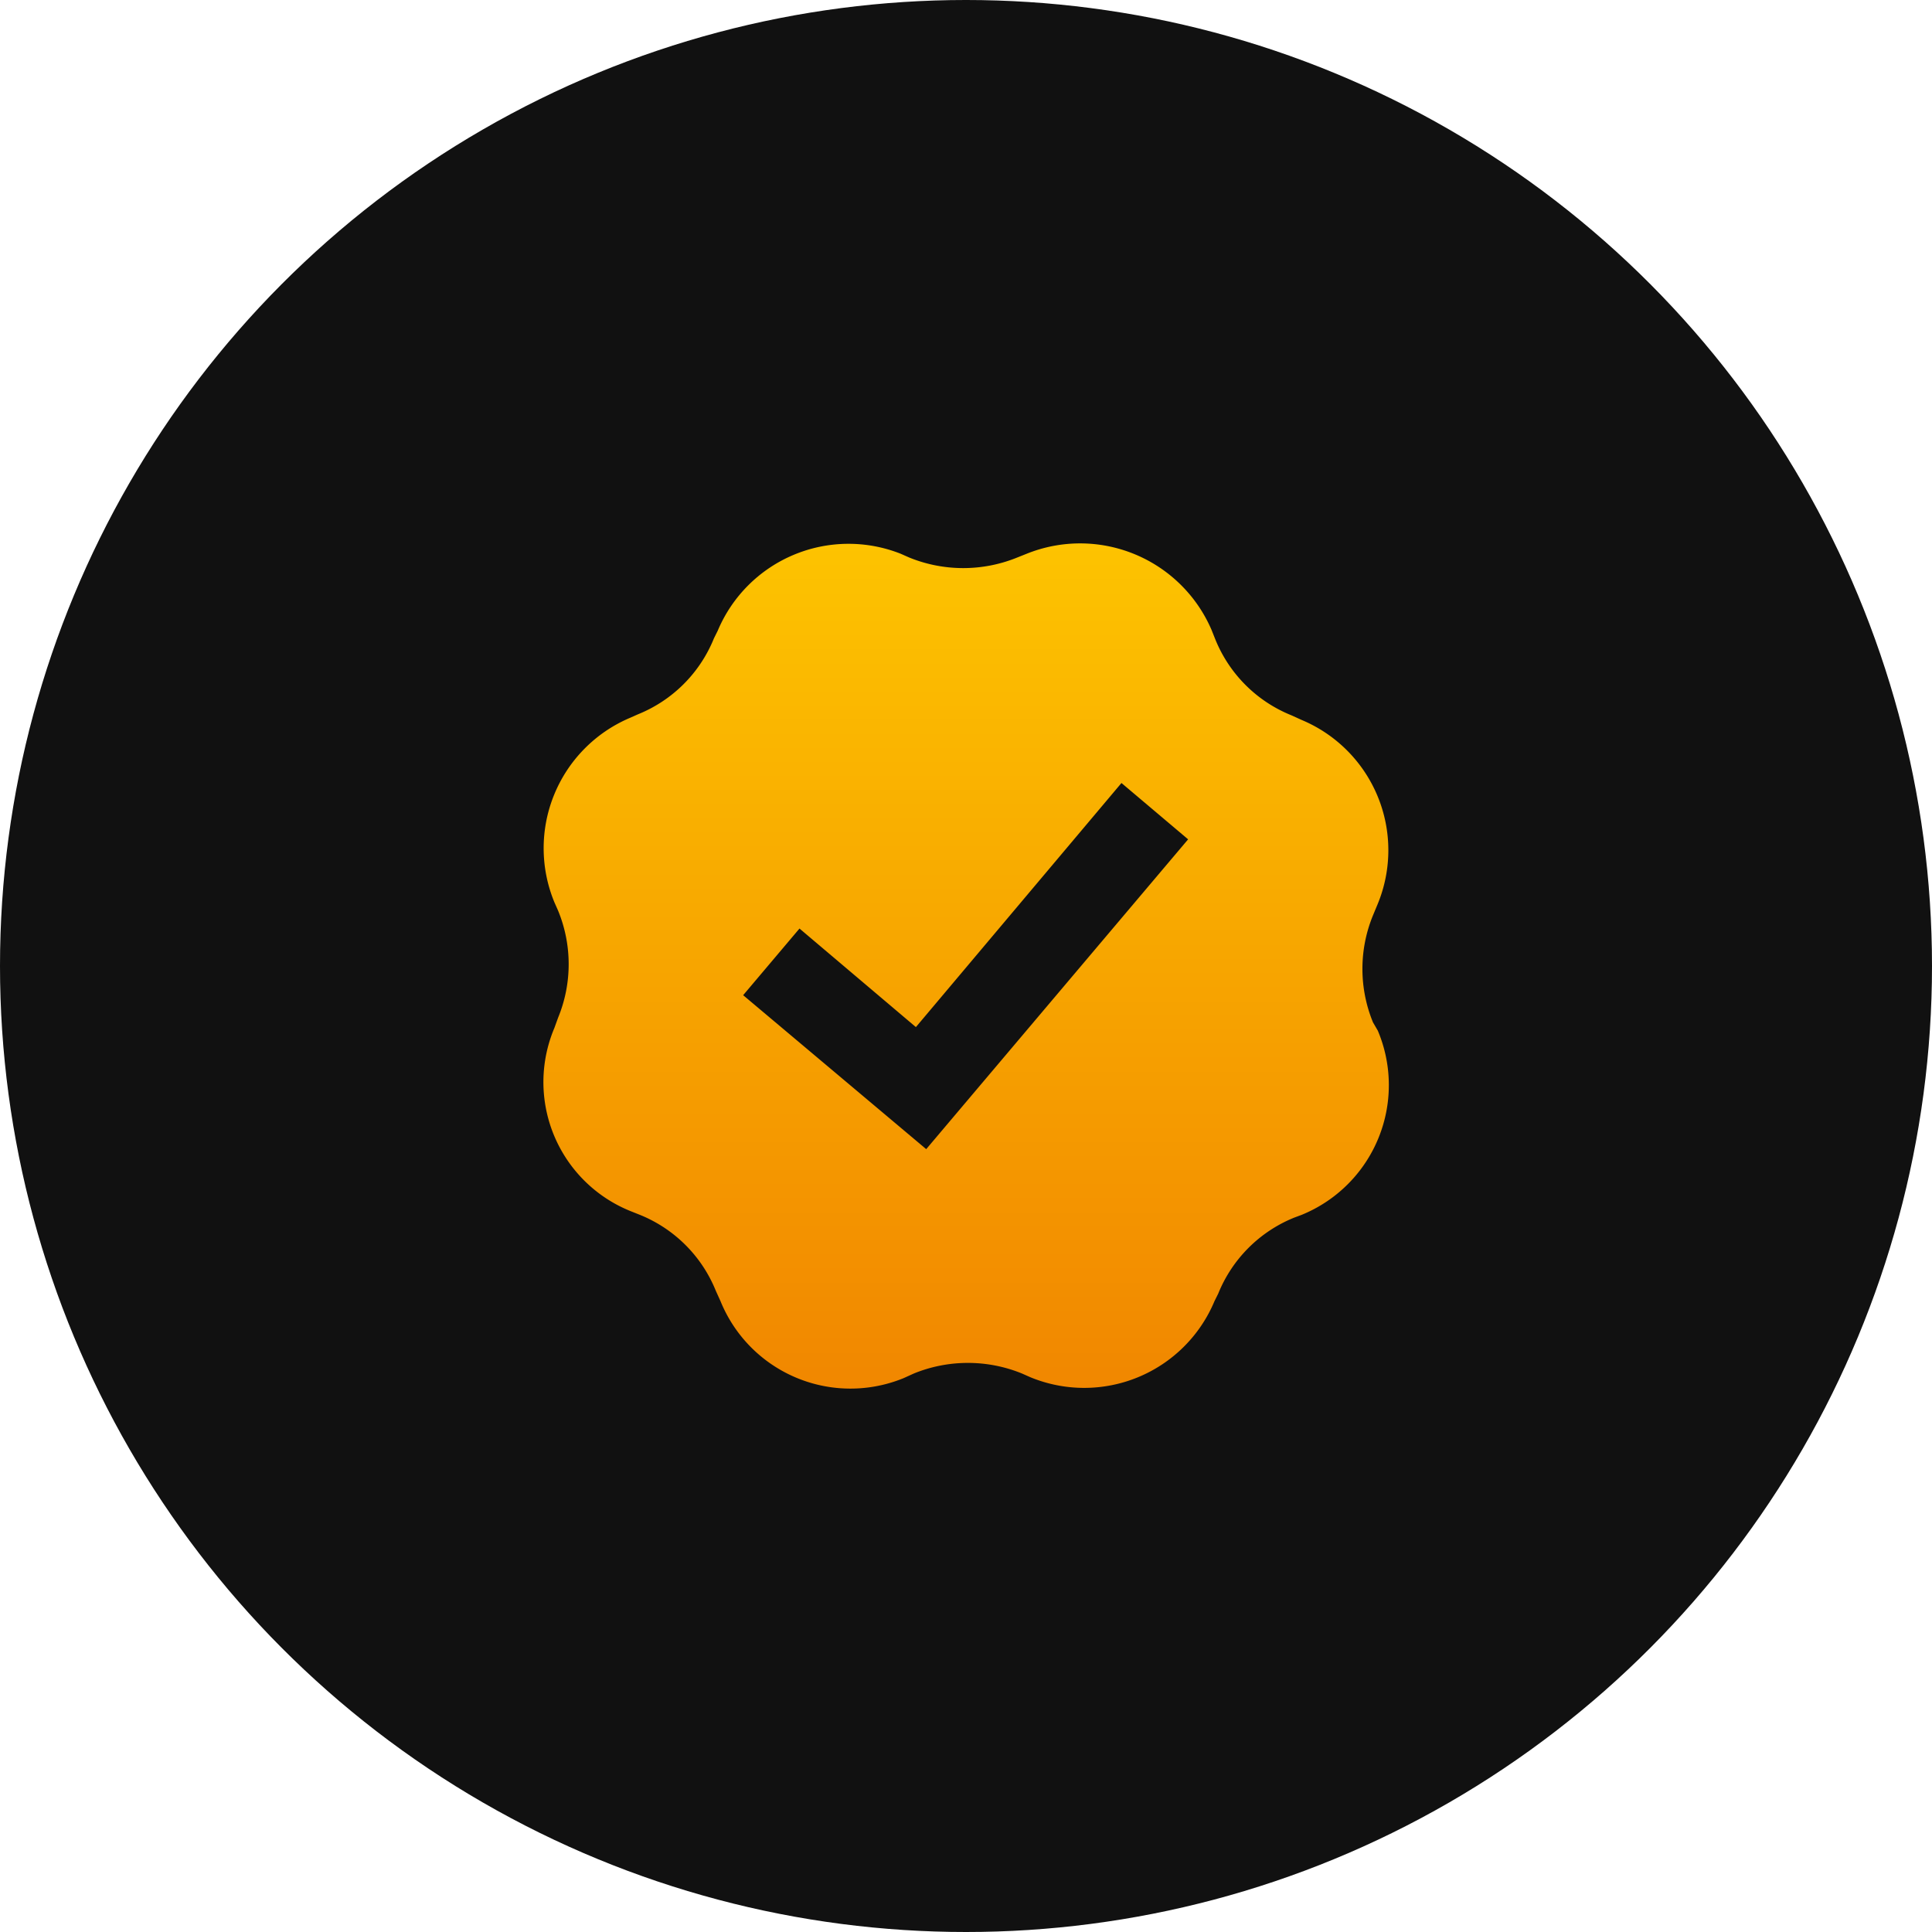 <svg xmlns="http://www.w3.org/2000/svg" xmlns:xlink="http://www.w3.org/1999/xlink" width="64" height="64" viewBox="0 0 64 64">
  <defs>
    <linearGradient id="linear-gradient" x1="0.5" x2="0.5" y2="1" gradientUnits="objectBoundingBox">
      <stop offset="0" stop-color="#fdc300"/>
      <stop offset="1" stop-color="#f18700"/>
    </linearGradient>
  </defs>
  <g id="KYC_Verification" data-name="KYC Verification" transform="translate(-817 -3266)">
    <circle id="Ellipse_331" data-name="Ellipse 331" cx="32" cy="32" r="32" transform="translate(817 3266)" fill="#111"/>
    <path id="kyc_5" data-name="kyc 5" d="M38.189,26.558a4.664,4.664,0,0,1,0-3.545l.155-.373a4.678,4.678,0,0,0-2.519-6.1l-.342-.155a4.553,4.553,0,0,1-2.519-2.519l-.124-.311a4.74,4.74,0,0,0-6.126-2.519l-.311.124a4.744,4.744,0,0,1-3.576,0l-.28-.124a4.7,4.7,0,0,0-6.065,2.55l-.124.249a4.553,4.553,0,0,1-2.519,2.519l-.28.124a4.69,4.69,0,0,0-2.488,6.1l.124.28a4.664,4.664,0,0,1,0,3.545l-.124.342a4.607,4.607,0,0,0,2.519,6.064l.311.124a4.553,4.553,0,0,1,2.519,2.519l.155.342a4.647,4.647,0,0,0,6.065,2.55l.342-.155a4.744,4.744,0,0,1,3.576,0l.28.124a4.678,4.678,0,0,0,6.1-2.519l.124-.249a4.553,4.553,0,0,1,2.519-2.519l.249-.093a4.641,4.641,0,0,0,2.519-6.1Zm-14.8,4.2-6.064-5.1,1.866-2.208,3.856,3.265,6.81-8.086,2.208,1.866Z" transform="translate(824.293 3273.309)" fill="url(#linear-gradient)"/>
  </g>
</svg>
